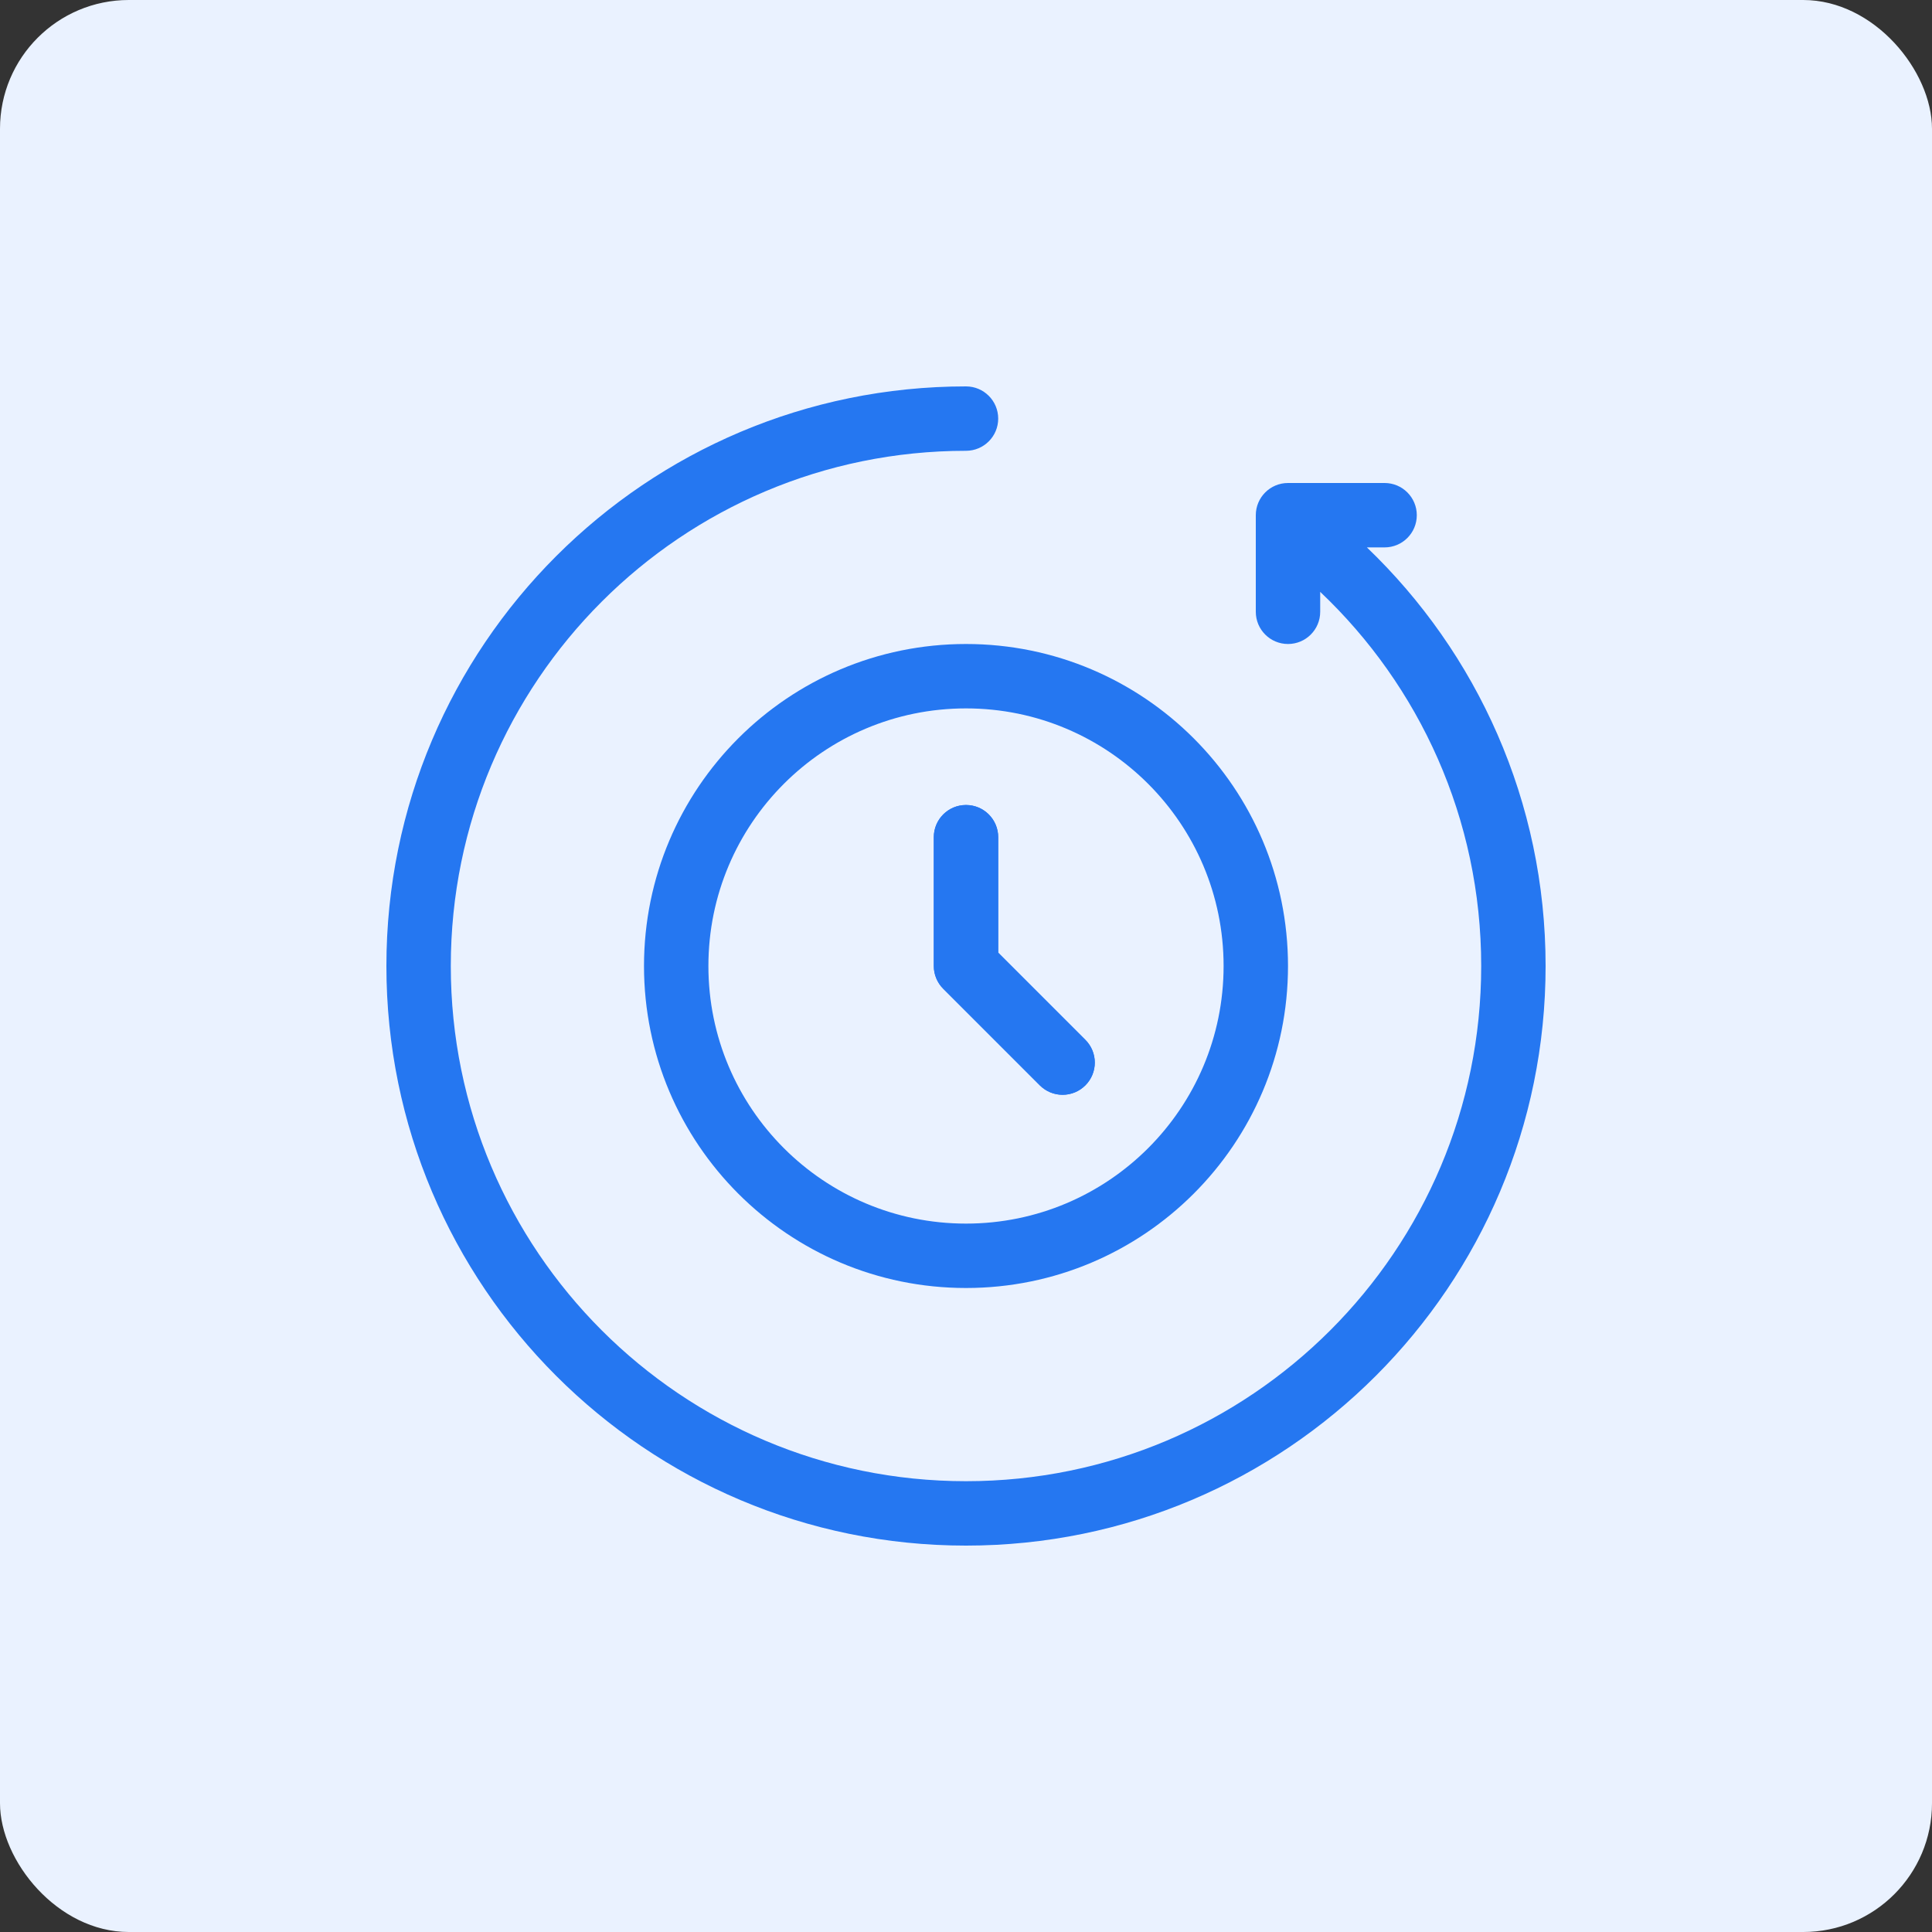 <?xml version="1.0" encoding="UTF-8"?> <svg xmlns="http://www.w3.org/2000/svg" width="120" height="120" viewBox="0 0 120 120" fill="none"><rect x="0" y="0" width="120" height="120" fill="#333333" stroke="none"/><rect width="120" height="120" rx="8" fill="#EAF2FF"></rect><path d="M60 96C40.118 96 24 79.882 24 60C24 40.118 40.118 24 60 24C61.105 24 62 24.895 62 26C62 27.105 61.105 28 60 28C42.327 28 28 42.327 28 60C28 77.673 42.327 92 60 92C77.673 92 92 77.673 92 60C92 50.849 88.161 42.596 82 36.762V38C82 39.105 81.105 40 80 40C78.895 40 78 39.105 78 38V32C78 30.895 78.895 30 80 30H86C87.105 30 88 30.895 88 32C88 33.105 87.105 34 86 34H84.9C91.738 40.551 96 49.778 96 60C96 79.882 79.882 96 60 96Z" fill="#2577F1"></path><path fill-rule="evenodd" clip-rule="evenodd" d="M40 60C40 71.046 48.954 80 60 80C71.046 80 80 71.046 80 60C80 48.954 71.046 40 60 40C48.954 40 40 48.954 40 60ZM60 76C51.163 76 44 68.837 44 60C44 51.163 51.163 44 60 44C68.837 44 76 51.163 76 60C76 68.837 68.837 76 60 76Z" fill="#2577F1"></path><path fill-rule="evenodd" clip-rule="evenodd" d="M60 50C61.105 50 62 50.895 62 52V59.172L67.414 64.586C68.195 65.367 68.195 66.633 67.414 67.414C66.633 68.195 65.367 68.195 64.586 67.414L58.586 61.414C58.211 61.039 58 60.53 58 60V52C58 50.895 58.895 50 60 50Z" fill="#2577F1"></path><path fill-rule="evenodd" clip-rule="evenodd" d="M60 50C61.105 50 62 50.895 62 52V59.172L67.414 64.586C68.195 65.367 68.195 66.633 67.414 67.414C66.633 68.195 65.367 68.195 64.586 67.414L58.586 61.414C58.211 61.039 58 60.53 58 60V52C58 50.895 58.895 50 60 50Z" fill="#2577F1"></path></svg> 